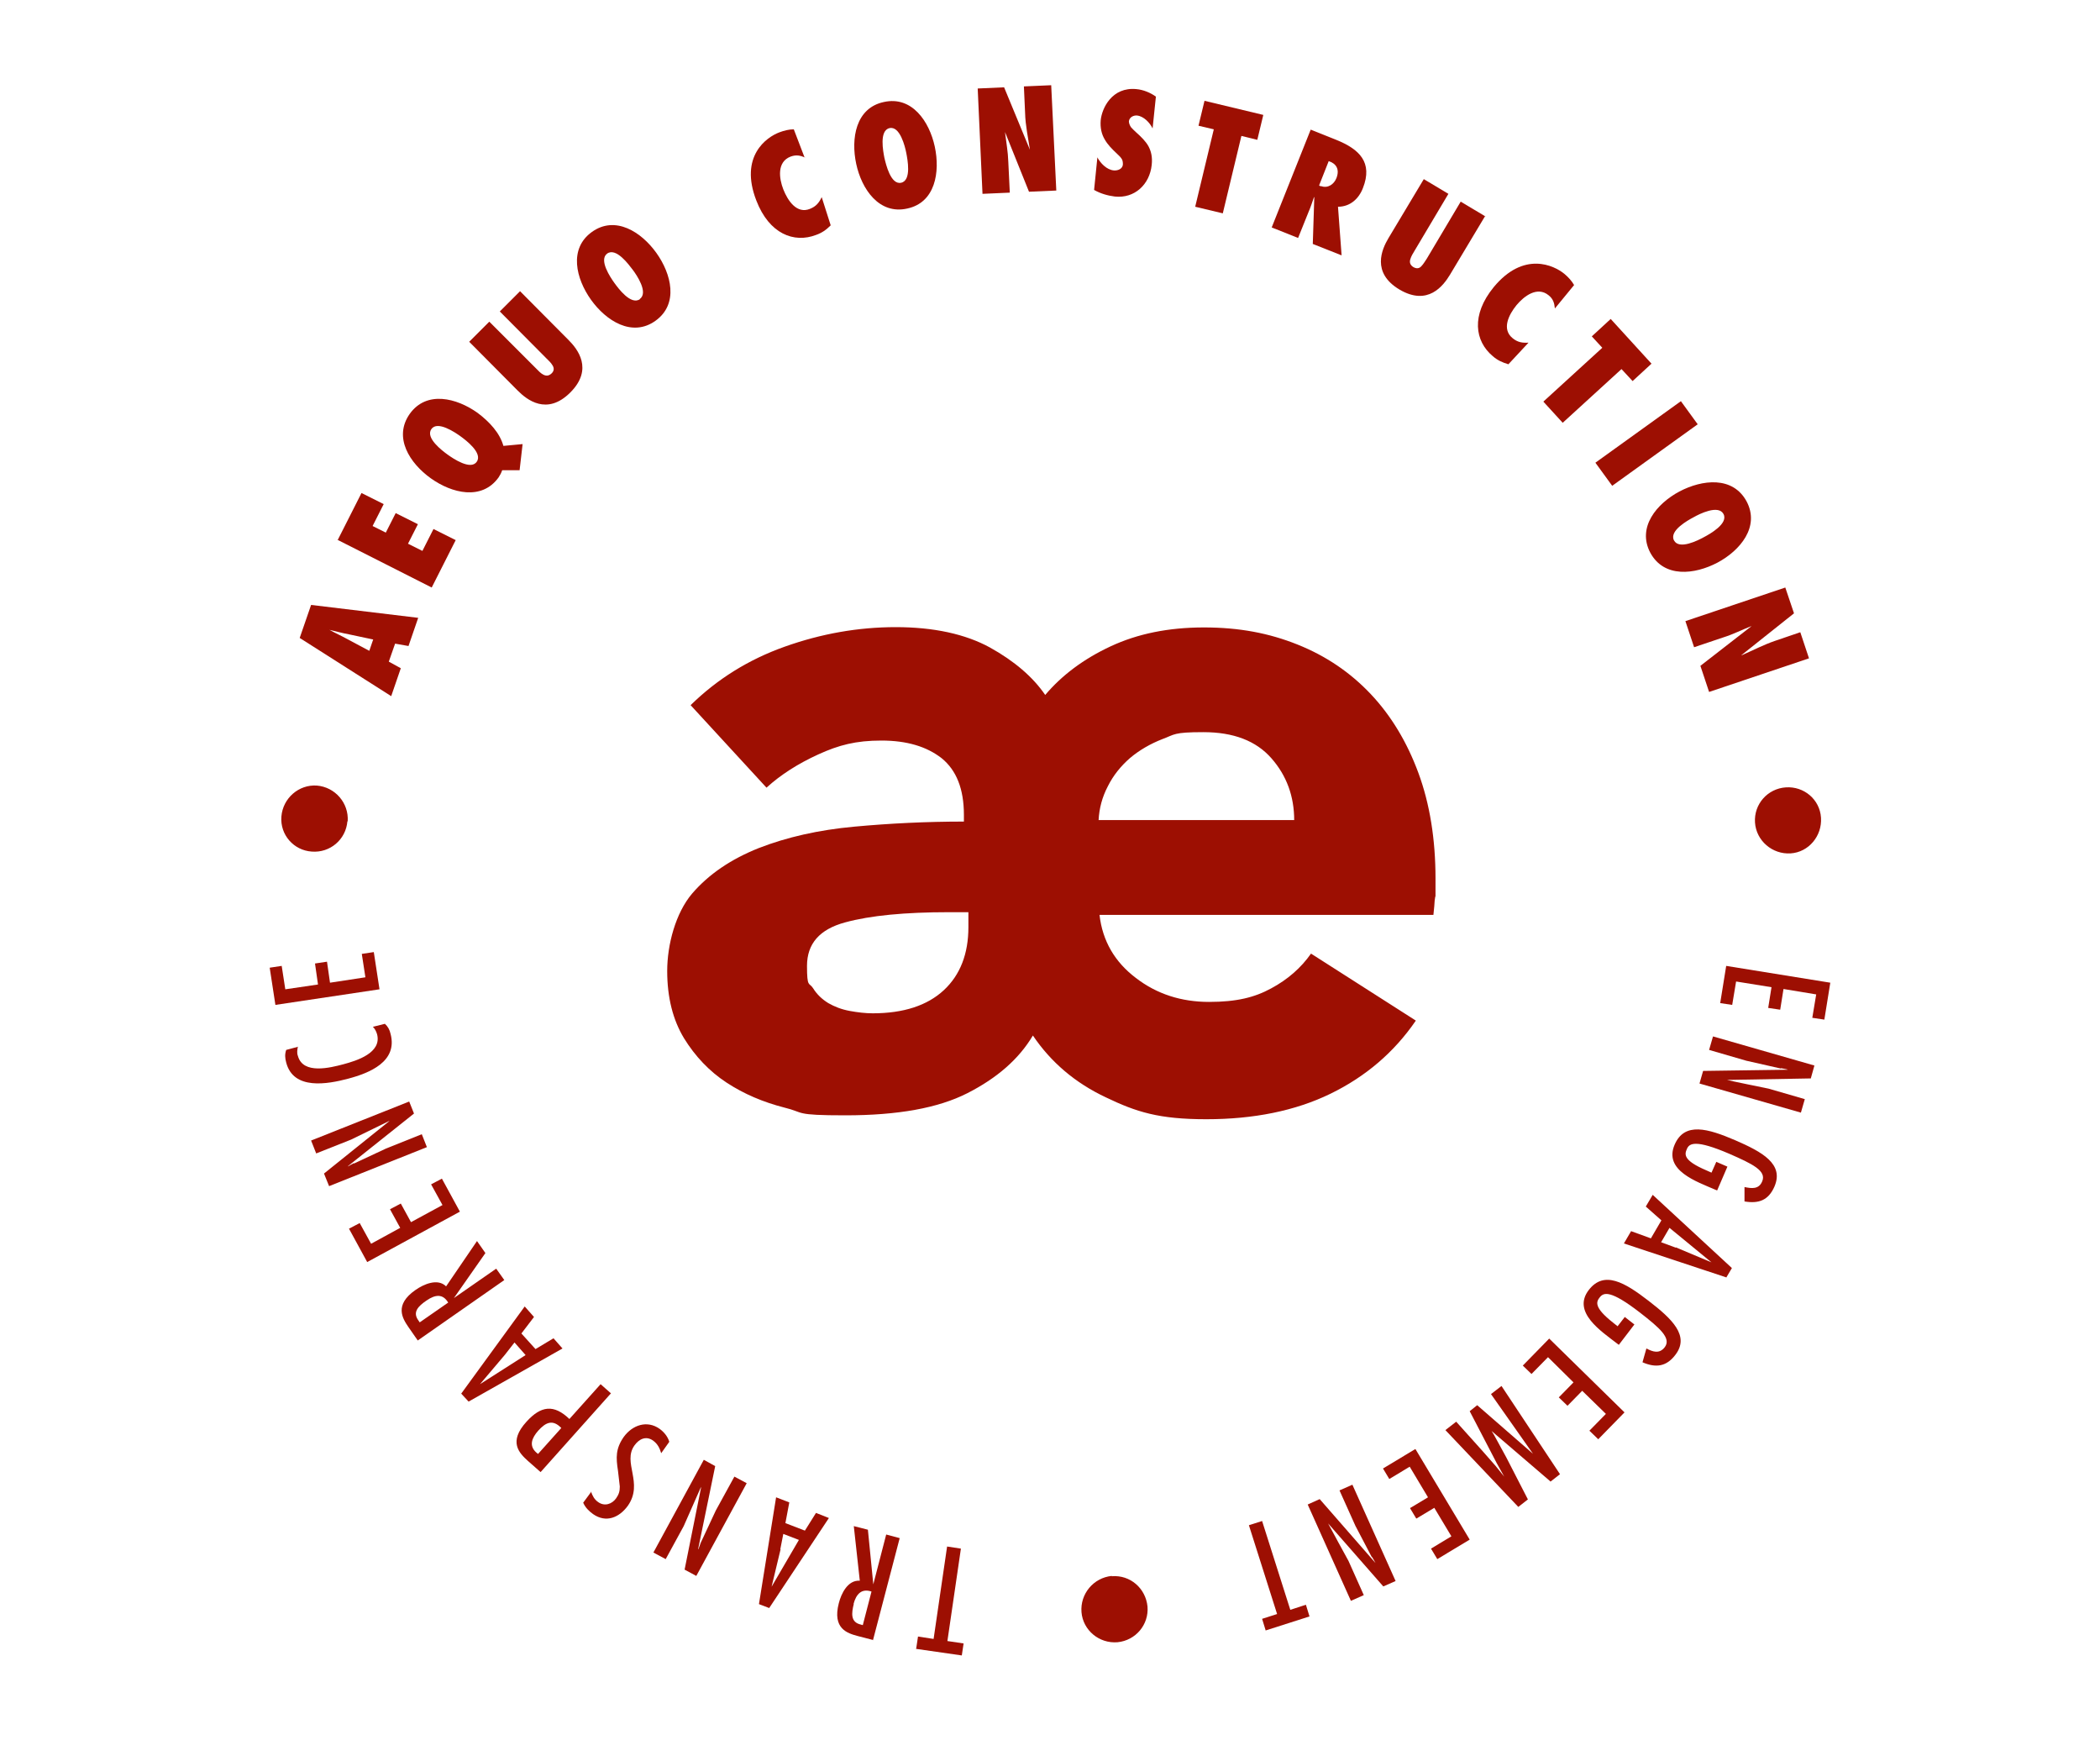 <?xml version="1.0" encoding="UTF-8"?>
<svg xmlns="http://www.w3.org/2000/svg" version="1.1" viewBox="0 0 700 580">
  <defs>
    <style> .cls-1 { fill: #9d0f02; } </style>
  </defs>
  <g>
    <g id="Calque_1">
      <g>
        <g>
          <path class="cls-1" d="M136.2,215.3l-4.5-.8-2.1,6,4,2.2-3.2,9.3-30.5-19.4,3.8-11,35.7,4.3-3.2,9.3ZM124.3,213.1l-8-1.7c-2.2-.4-4.3-1-6.5-1.5h0c2,1.1,4,2,6,3.1l7.3,3.9,1.3-3.8Z"></path>
          <path class="cls-1" d="M112.5,180.1l8-15.8,7.4,3.7-3.7,7.3,4.4,2.2,3.3-6.5,7.4,3.7-3.3,6.5,4.8,2.4,3.7-7.3,7.4,3.7-8,15.8-31.4-15.9Z"></path>
          <path class="cls-1" d="M173.1,156.7h-5.7c-.1.3-.3.8-.5,1.2-.2.4-.5.8-.7,1.2-5.6,7.8-15.6,5.3-22.6.3-7-5-12.6-13.6-7-21.5,5.6-7.8,15.6-5.3,22.6-.3,4,3,7.4,6.7,8.6,11l6.4-.6-1,8.7ZM149.2,151.5c1.8,1.3,7.7,5.3,9.7,2.4,2.1-2.9-3.6-7.2-5.4-8.5-1.8-1.3-7.7-5.3-9.7-2.4-2.1,2.9,3.6,7.2,5.4,8.5Z"></path>
          <path class="cls-1" d="M173.3,97l16.2,16.3c3,3,8.4,9.7.6,17.5-7.8,7.8-14.5,2.4-17.5-.6l-16.2-16.3,6.7-6.7,15.6,15.6c.7.7,1.5,1.6,2.3,2,.9.5,1.8.6,2.8-.3s.9-1.9.4-2.7c-.5-.9-1.4-1.7-2-2.3l-15.6-15.7,6.7-6.7Z"></path>
          <path class="cls-1" d="M197.3,77.3c7.8-5.6,16.5,0,21.5,7,5,7,7.5,17-.3,22.6-7.8,5.6-16.5,0-21.5-7-5-7-7.5-17,.3-22.6ZM213.3,99.6c2.9-2.1-1.1-8-2.4-9.7s-5.5-7.5-8.5-5.4c-2.9,2.1,1.1,8,2.4,9.8,1.3,1.8,5.5,7.5,8.5,5.4Z"></path>
          <path class="cls-1" d="M268.4,52.5c-1.7-.7-3-1-4.9-.3-4.6,1.8-3.8,7.3-2.4,10.9,1.5,3.8,4.5,8.3,8.9,6.5,2-.8,3-2,3.9-3.9l3,9.4c-1.5,1.5-2.9,2.5-4.9,3.2-7.3,2.8-15.6-.3-19.9-11.5-5.7-14.7,3.4-21.1,7.7-22.7,1.6-.6,3.2-1,4.8-1l3.6,9.4Z"></path>
          <path class="cls-1" d="M294.6,34c9.4-2.1,15.2,6.5,17,14.9,1.8,8.4.2,18.6-9.2,20.6-9.4,2.1-15.2-6.5-17-14.9-1.8-8.4-.2-18.6,9.2-20.6ZM300.4,60.9c3.5-.8,2.1-7.8,1.7-9.9s-2.1-9.1-5.6-8.3c-3.5.8-2.1,7.8-1.7,9.9.5,2.1,2.1,9.1,5.6,8.3Z"></path>
          <path class="cls-1" d="M325.7,29.5l9-.4,8.6,20.8h0c-.6-4.1-1.5-8.1-1.6-12.2l-.4-8.9,9.1-.4,1.7,35.1-9.1.4-8-19.9h0c.4,3.4,1,6.6,1.1,9.9l.5,10.3-9.1.4-1.6-35.1Z"></path>
          <path class="cls-1" d="M365.7,52.3c1.1,2.1,3.2,4.3,5.6,4.5,1.3.1,2.9-.5,3-2,0-.8-.1-1.5-.5-2-.4-.6-.9-1-1.4-1.5-1.7-1.6-3.2-3.1-4.2-4.9-1-1.7-1.5-3.8-1.3-6.3.4-4.1,3.8-11.2,11.9-10.4,2.3.2,4.7,1.2,6.5,2.5l-1.1,10.6c-.9-1.9-3-4.1-5.2-4.3-1.1-.1-2.5.5-2.7,1.9,0,.7.3,1.4.7,2,.5.6,1.1,1.1,1.6,1.6,1.8,1.6,3.3,3.1,4.2,4.7.9,1.7,1.4,3.6,1.1,6.3-.7,6.5-5.7,11.2-12.3,10.5-2.4-.3-4.8-1-6.9-2.2l1.1-10.9Z"></path>
          <path class="cls-1" d="M398.4,68.9l6.2-25.8-5.1-1.2,2-8.3,19.6,4.7-2,8.3-5.3-1.3-6.2,25.8-9.2-2.2Z"></path>
          <path class="cls-1" d="M437.6,81.2l.5-15.5h-.1c-.6,1.7-1.1,3.3-1.8,4.9l-3.5,8.7-8.8-3.5,13-32.6,8.5,3.4c7.7,3.1,12.3,7.5,8.9,16.1-1.4,3.6-4.3,6.2-8.3,6.2l1.2,16.2-9.6-3.8ZM440.3,62c2.3.9,4.4-.6,5.2-2.7,1.1-2.9-.1-4.8-2.6-5.6l-3.2,8.1.5.3Z"></path>
          <path class="cls-1" d="M495.1,71.9l-11.8,19.7c-2.2,3.6-7.3,10.5-16.8,4.9-9.4-5.6-5.9-13.4-3.7-17.1l11.8-19.7,8.2,4.9-11.3,19c-.5.8-1.1,1.8-1.4,2.8-.3,1-.1,1.9,1,2.6,1.2.7,2.1.4,2.7-.3.7-.7,1.3-1.8,1.8-2.5l11.3-19,8.2,4.9Z"></path>
          <path class="cls-1" d="M518.3,102.8c-.2-1.9-.6-3.2-2.1-4.4-3.8-3.1-8.2.3-10.7,3.3-2.6,3.2-5,8-1.3,11,1.7,1.4,3.2,1.6,5.3,1.5l-6.7,7.2c-2-.6-3.6-1.3-5.2-2.7-6-5-7.3-13.7.3-23,10-12.1,20.1-7.3,23.6-4.4,1.3,1.1,2.4,2.3,3.2,3.7l-6.4,7.8Z"></path>
          <path class="cls-1" d="M514.5,133.8l19.6-17.9-3.5-3.8,6.3-5.8,13.6,14.9-6.3,5.8-3.7-4-19.6,17.9-6.4-7Z"></path>
          <path class="cls-1" d="M531.8,154.2l28.5-20.5,5.6,7.7-28.5,20.5-5.6-7.7Z"></path>
          <path class="cls-1" d="M582.2,167.1c4.5,8.5-2.2,16.4-9.7,20.4-7.6,4-17.8,5.2-22.4-3.3-4.5-8.5,2.2-16.4,9.7-20.4,7.6-4,17.8-5.2,22.4,3.3ZM558,180.1c1.7,3.2,8,0,10-1.1,1.9-1,8.2-4.5,6.5-7.7-1.7-3.2-8.1,0-10,1.1-1.9,1-8.2,4.5-6.5,7.7Z"></path>
          <path class="cls-1" d="M595.1,195.8l2.9,8.6-17.6,14h.1c3.7-1.6,7.3-3.5,11.1-4.8l8.5-2.9,2.9,8.7-33.3,11.2-2.9-8.7,17-13.2h-.1c-3.1,1.2-6,2.7-9.2,3.7l-9.8,3.3-2.9-8.7,33.3-11.2Z"></path>
          <path class="cls-1" d="M585,274.1c-.4-6.1,4.2-11.3,10.3-11.7,6-.4,11.3,4,11.7,10.1.4,6.1-4.1,11.5-10.1,11.9-6.1.4-11.5-4.2-11.9-10.3Z"></path>
          <path class="cls-1" d="M608.1,339.8l-4-.6,1.3-7.8-10.9-1.8-1.1,6.9-4-.6,1.1-6.9-11.8-1.9-1.3,7.8-4-.6,2-12.4,34.7,5.6-2,12.4Z"></path>
          <path class="cls-1" d="M593.6,356.1l-11.5-2.6-12.4-3.6,1.3-4.5,33.8,9.7-1.2,4.3-27.9.5h0c0,.1,13.8,2.9,13.8,2.9l12.1,3.5-1.3,4.5-33.8-9.7,1.2-4.2,28.3-.4h0c0-.1-2.3-.5-2.3-.5Z"></path>
          <path class="cls-1" d="M572.3,396.7l-.5-.2c-6.2-2.7-17.3-6.4-13.6-15,3.3-7.7,11.1-5.4,20.2-1.5,9,3.9,16.3,7.9,13.1,15.4-2,4.6-5.2,5.8-10,5v-4.8c2.4.5,4.8.8,5.9-1.9,1.5-3.5-3.2-5.8-11-9.2-11.2-4.8-13.3-3.5-14.1-1.6-.8,1.8-1.3,3.8,6.4,7.1l1.8.8,1.6-3.6,3.7,1.6-3.4,7.9Z"></path>
          <path class="cls-1" d="M575.4,425.7l-34.1-11.3,2.4-4.1,6.6,2.4,3.5-6-5.2-4.6,2.3-3.9,26.4,24.4-1.9,3.2ZM558.6,415.7l11.9,5h0c0,0-14-11.5-14-11.5l-2.8,4.8,4.9,1.8Z"></path>
          <path class="cls-1" d="M539.5,448.1l-.4-.3c-5.3-4.1-15.2-10.5-9.5-17.9,5.1-6.6,12-2.5,19.9,3.6,7.8,6,13.9,11.7,8.9,18.1-3,3.9-6.5,4.3-10.9,2.4l1.3-4.6c2.1,1.1,4.3,1.9,6.1-.4,2.3-3-1.6-6.4-8.3-11.6-9.7-7.5-12-6.7-13.3-5.1-1.2,1.5-2.2,3.3,4.4,8.5l1.5,1.2,2.4-3.1,3.2,2.5-5.2,6.8Z"></path>
          <path class="cls-1" d="M532.7,479.6l-2.9-2.8,5.5-5.6-7.9-7.7-4.9,5-2.9-2.8,4.9-5-8.5-8.4-5.5,5.6-2.9-2.8,8.8-9,25.1,24.6-8.8,9Z"></path>
          <path class="cls-1" d="M516.8,493.7l-19.6-16.8h0c0,0,.8,1.3.8,1.3l4.1,7.5,7.2,14-3.2,2.5-24.3-25.6,3.6-2.8,8.8,9.8,4.3,4.9,2.9,3.6h0c0,0-2.5-4.5-2.5-4.5l-9-17.3,2.5-2,18.6,16.2h0c0,0-14-19.9-14-19.9l3.5-2.7,19.5,29.4-3.2,2.5Z"></path>
          <path class="cls-1" d="M479.1,519.6l-2.1-3.5,6.8-4.1-5.7-9.5-6,3.6-2.1-3.5,6-3.6-6.1-10.2-6.8,4.1-2.1-3.5,10.8-6.5,18.1,30.2-10.8,6.5Z"></path>
          <path class="cls-1" d="M457.3,519l-5.5-10.5-5.3-11.8,4.3-1.9,14.4,32.1-4.1,1.8-18.4-21h0c0,.1,6.8,12.5,6.8,12.5l5.1,11.4-4.3,1.9-14.4-32.1,4-1.8,18.6,21.3h0c0-.1-1.2-2.1-1.2-2.1Z"></path>
          <path class="cls-1" d="M421.9,543.4l-1.2-3.9,5-1.6-9.4-29.6,4.4-1.4,9.4,29.6,5.2-1.7,1.2,3.9-14.7,4.7Z"></path>
          <path class="cls-1" d="M370.6,525.3c6.1-.5,11.3,4,11.9,10.1.5,6-3.9,11.3-10,11.9-6.1.5-11.5-4-12-10-.5-6.1,4-11.5,10.1-12.1Z"></path>
          <path class="cls-1" d="M305.4,549.4l.6-4,5.2.8,4.5-30.8,4.6.7-4.5,30.8,5.4.8-.6,4-15.3-2.2Z"></path>
          <path class="cls-1" d="M291.2,546.6l-5.4-1.4c-3.3-.9-8.4-2.4-6.2-10.9.8-3.2,3-7.8,7-7.5l-2-18.2,4.7,1.2,1.8,18.2h0s4.3-16.6,4.3-16.6l4.5,1.2-8.9,34ZM284.6,534.5c-.8,3.2-1.1,6.1,2.3,6.9l.7.2,2.9-11.2c-3.3-1.1-5.1.8-6,4.2Z"></path>
          <path class="cls-1" d="M253,534.5l5.7-35.5,4.4,1.7-1.3,6.9,6.5,2.5,3.7-5.9,4.3,1.7-19.9,30-3.4-1.3ZM260.2,516.3l-3,12.5h0s9.1-15.6,9.1-15.6l-5.2-2-1,5.1Z"></path>
          <path class="cls-1" d="M233.6,514.1l5-10.7,6.2-11.3,4.1,2.2-16.8,30.9-3.9-2.1,5.5-27.4h-.1s-5.7,12.9-5.7,12.9l-6,11-4.1-2.2,16.8-30.9,3.8,2.1-5.7,27.7h.1s.8-2.2.8-2.2Z"></path>
          <path class="cls-1" d="M197,497.1c.5,1.4,1.1,2.6,2.4,3.5,2.1,1.5,4.6.7,6-1.3.9-1.3,1.2-2.3,1.2-3.9l-.6-5.2c-.7-4.5-.8-7.4,1.9-11.3,2.9-4,7.8-5.7,12-2.7,1.5,1.1,2.7,2.6,3.2,4.3l-2.7,3.8c-.5-1.7-1.2-3.1-2.7-4.2-2.4-1.7-4.7-.5-6.2,1.6-4.1,5.7,3.1,12.5-2.2,20.1-2.9,4-7.3,5.8-11.6,2.8-1.4-1-2.6-2.2-3.3-3.8l2.8-3.8Z"></path>
          <path class="cls-1" d="M203.6,464.4l-23.4,26.2-4.2-3.7c-3-2.7-6.6-6.4-.5-13.1,4.8-5.3,9.1-5.9,14.3-.9l10.4-11.6,3.5,3.1ZM179.3,484.6l7.8-8.7c-2.8-2.9-5.1-2-7.7.9-2.1,2.4-3.2,5-.6,7.3l.5.4Z"></path>
          <path class="cls-1" d="M153.7,464.5l21.2-29.1,3.1,3.5-4.2,5.5,4.7,5.2,6-3.6,3,3.4-31.3,17.7-2.5-2.7ZM168.3,451.5l-8.3,9.8h0c0,0,15.2-9.7,15.2-9.7l-3.7-4.2-3.2,4.1Z"></path>
          <path class="cls-1" d="M139.3,446.8l-3.2-4.6c-1.9-2.8-4.8-7.3,2.4-12.3,2.7-1.9,7.4-4,10.2-1.2l10.3-15.1,2.8,4-10.5,15h0c0,0,14.1-9.8,14.1-9.8l2.7,3.8-28.8,20.1ZM142.2,433.4c-2.8,1.9-4.8,3.9-2.7,6.7l.4.6,9.5-6.6c-1.8-3-4.3-2.7-7.2-.7Z"></path>
          <path class="cls-1" d="M116.3,409.5l3.6-1.9,3.8,6.9,9.7-5.3-3.4-6.2,3.6-1.9,3.4,6.2,10.5-5.7-3.8-6.9,3.6-1.9,6,11-30.9,16.8-6-11Z"></path>
          <path class="cls-1" d="M117.9,387.8l10.7-5,12-4.8,1.7,4.3-32.6,13-1.7-4.2,21.8-17.5h-.1c0,0-12.7,6.2-12.7,6.2l-11.6,4.6-1.7-4.3,32.7-13,1.6,4-22.1,17.6h.1c0,0,2-1.1,2-1.1Z"></path>
          <path class="cls-1" d="M99.3,348.8c-.2,1-.4,2.1,0,3.1,1.7,6.3,10.9,3.9,15.1,2.8,4.5-1.2,12.9-3.8,11.3-10-.3-1-.7-1.8-1.4-2.5l4-1c1,.9,1.6,2,1.9,3.4,2.4,9.2-7,13-14.2,14.9-6.8,1.8-18.2,3.9-20.6-5.4-.4-1.5-.5-2.7,0-4.2l4.1-1.1Z"></path>
          <path class="cls-1" d="M89.9,322.5l4-.6,1.2,7.8,10.9-1.6-1-7,4-.6,1,7,11.8-1.8-1.2-7.8,4-.6,1.9,12.4-34.7,5.2-1.9-12.4Z"></path>
          <path class="cls-1" d="M115.8,273.7c-.5,6.1-5.8,10.6-11.9,10.1-6-.4-10.6-5.6-10.1-11.7.5-6.1,5.8-10.7,11.8-10.3,6.1.5,10.7,5.8,10.3,11.9Z"></path>
        </g>
        <path class="cls-1" d="M471.9,340.2c-7.2,10.5-16.7,18.6-28.4,24.3-11.7,5.7-25.6,8.5-41.4,8.5s-23.3-2.4-33.5-7.3c-10.2-4.8-18.3-11.7-24.3-20.6-4.7,7.9-12,14.2-21.8,19.2-9.8,5-23.3,7.4-40.7,7.4s-13.4-.9-20.4-2.6c-7-1.8-13.4-4.5-19.2-8.3-5.8-3.8-10.5-8.8-14.2-14.8-3.7-6.1-5.6-13.6-5.6-22.4s2.8-19.3,8.3-25.8c5.6-6.5,13-11.5,22.3-15.2,9.3-3.6,19.8-6,31.7-7.1,11.9-1.1,24.1-1.7,36.6-1.7v-2.2c0-8.7-2.5-14.9-7.4-18.9-5-3.9-11.6-5.9-20.1-5.9s-14.2,1.5-21,4.6c-6.8,3.1-12.6,6.8-17.3,11.1l-25.3-27.5c8.9-8.7,19.3-15.2,31.4-19.5,12.1-4.3,24.4-6.5,37-6.5s23.2,2.3,31.4,6.8c8.1,4.5,14.3,9.8,18.4,15.8,5.6-6.6,12.8-12,21.8-16.2,9-4.2,19.3-6.3,31.1-6.3s21.7,1.9,31.2,5.7c9.5,3.8,17.6,9.3,24.4,16.5,6.8,7.2,12.1,16,15.9,26.3,3.8,10.3,5.7,22.1,5.7,35.2s0,4.1-.2,6.2c-.1,2.1-.3,4-.5,5.9h-111.3c1,8.7,5.1,15.7,12.1,21,7,5.4,15.2,8,24.4,8s15.2-1.5,20.7-4.5c5.6-3,10-6.9,13.3-11.6l34.9,22.3ZM322.8,304h-6.5c-14.6,0-26.2,1.1-34.6,3.4-8.5,2.3-12.7,7.1-12.7,14.5s.7,5.4,2,7.4c1.3,2.1,3,3.7,5.1,5,2.1,1.2,4.4,2.1,7.1,2.6,2.7.5,5.3.8,7.7.8,10.3,0,18.2-2.6,23.7-7.7,5.5-5.1,8.2-12.2,8.2-21v-4.9ZM431.4,273.4c0-8-2.5-14.9-7.6-20.7-5.1-5.8-12.6-8.7-22.7-8.7s-9.5.8-13.6,2.3c-4.1,1.6-7.7,3.7-10.8,6.3-3.1,2.7-5.6,5.8-7.4,9.4-1.9,3.6-2.9,7.4-3.1,11.3h65.2Z"></path>
      </g>
    </g>
  </g>
</svg>
